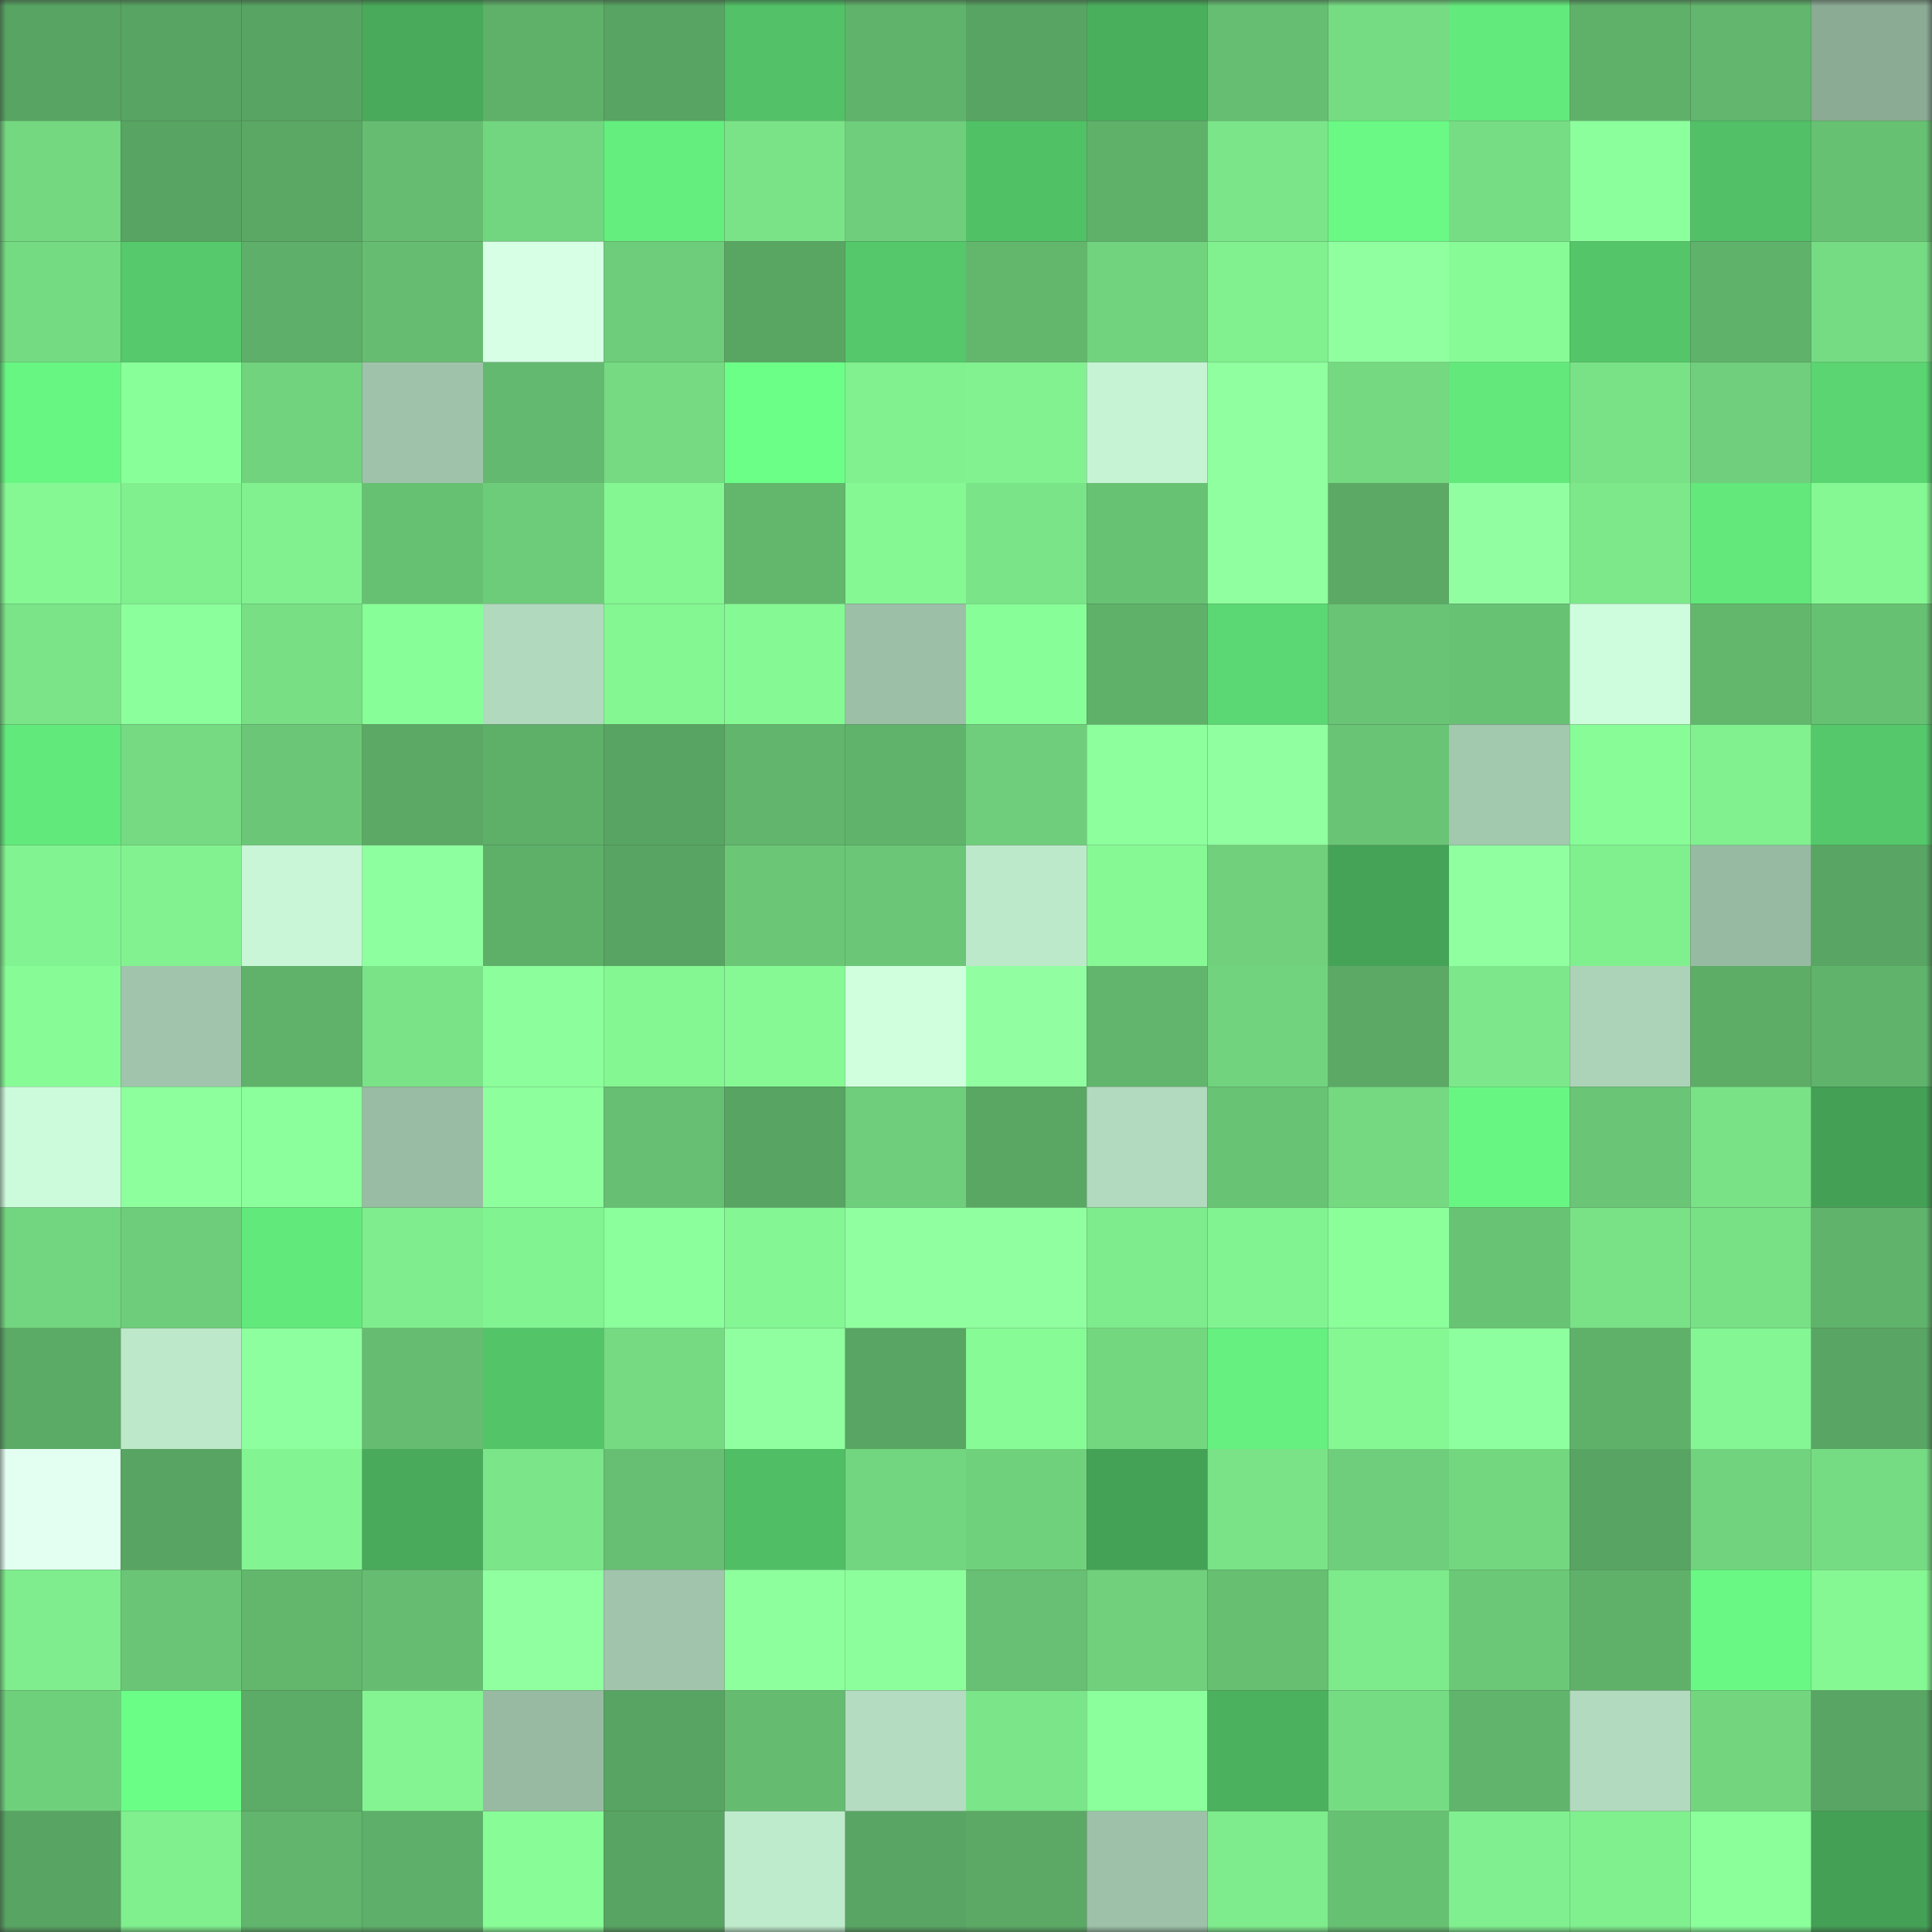<svg viewBox="0 0 160 160" fill="none" role="img" xmlns="http://www.w3.org/2000/svg" width="240" height="240" name="lens%2Ckimforn.lens"><rect x="0" y="0" width="160" height="160" fill="#333333" stroke="none"/><mask id="701295642" mask-type="alpha" maskUnits="userSpaceOnUse" x="0" y="0" width="160" height="160"><rect width="160" height="160" fill="#FFFFFF"></rect></mask><g mask="url(#701295642)"><rect x="0" y="0" width="10" height="10" fill="#58a462"></rect><rect x="10" y="0" width="10" height="10" fill="#58a462"></rect><rect x="20" y="0" width="10" height="10" fill="#58a462"></rect><rect x="30" y="0" width="10" height="10" fill="#48aa5a"></rect><rect x="40" y="0" width="10" height="10" fill="#5fb069"></rect><rect x="50" y="0" width="10" height="10" fill="#58a462"></rect><rect x="60" y="0" width="10" height="10" fill="#52c167"></rect><rect x="70" y="0" width="10" height="10" fill="#60b36b"></rect><rect x="80" y="0" width="10" height="10" fill="#58a462"></rect><rect x="90" y="0" width="10" height="10" fill="#4aaf5d"></rect><rect x="100" y="0" width="10" height="10" fill="#66be72"></rect><rect x="110" y="0" width="10" height="10" fill="#76dc83"></rect><rect x="120" y="0" width="10" height="10" fill="#63ea7c"></rect><rect x="130" y="0" width="10" height="10" fill="#5fb16a"></rect><rect x="140" y="0" width="10" height="10" fill="#62b66d"></rect><rect x="150" y="0" width="10" height="10" fill="#8bab95"></rect><rect x="0" y="10" width="10" height="10" fill="#74d881"></rect><rect x="10" y="10" width="10" height="10" fill="#58a462"></rect><rect x="20" y="10" width="10" height="10" fill="#5aa864"></rect><rect x="30" y="10" width="10" height="10" fill="#66bd71"></rect><rect x="40" y="10" width="10" height="10" fill="#72d57f"></rect><rect x="50" y="10" width="10" height="10" fill="#64ee7e"></rect><rect x="60" y="10" width="10" height="10" fill="#7ae387"></rect><rect x="70" y="10" width="10" height="10" fill="#6fce7b"></rect><rect x="80" y="10" width="10" height="10" fill="#51c166"></rect><rect x="90" y="10" width="10" height="10" fill="#5fb16a"></rect><rect x="100" y="10" width="10" height="10" fill="#7be589"></rect><rect x="110" y="10" width="10" height="10" fill="#69f984"></rect><rect x="120" y="10" width="10" height="10" fill="#76dd84"></rect><rect x="130" y="10" width="10" height="10" fill="#8bff9b"></rect><rect x="140" y="10" width="10" height="10" fill="#51c066"></rect><rect x="150" y="10" width="10" height="10" fill="#67c173"></rect><rect x="0" y="20" width="10" height="10" fill="#75db82"></rect><rect x="10" y="20" width="10" height="10" fill="#55c96b"></rect><rect x="20" y="20" width="10" height="10" fill="#5eaf69"></rect><rect x="30" y="20" width="10" height="10" fill="#66bd71"></rect><rect x="40" y="20" width="10" height="10" fill="#d6ffe5"></rect><rect x="50" y="20" width="10" height="10" fill="#6ecd7a"></rect><rect x="60" y="20" width="10" height="10" fill="#59a663"></rect><rect x="70" y="20" width="10" height="10" fill="#54c86a"></rect><rect x="80" y="20" width="10" height="10" fill="#62b76d"></rect><rect x="90" y="20" width="10" height="10" fill="#71d37e"></rect><rect x="100" y="20" width="10" height="10" fill="#81f08f"></rect><rect x="110" y="20" width="10" height="10" fill="#90ffa0"></rect><rect x="120" y="20" width="10" height="10" fill="#87fb96"></rect><rect x="130" y="20" width="10" height="10" fill="#54c669"></rect><rect x="140" y="20" width="10" height="10" fill="#5fb26a"></rect><rect x="150" y="20" width="10" height="10" fill="#76dc83"></rect><rect x="0" y="30" width="10" height="10" fill="#68f683"></rect><rect x="10" y="30" width="10" height="10" fill="#89ff99"></rect><rect x="20" y="30" width="10" height="10" fill="#71d37e"></rect><rect x="30" y="30" width="10" height="10" fill="#9fc3aa"></rect><rect x="40" y="30" width="10" height="10" fill="#63b96f"></rect><rect x="50" y="30" width="10" height="10" fill="#75da82"></rect><rect x="60" y="30" width="10" height="10" fill="#6cff88"></rect><rect x="70" y="30" width="10" height="10" fill="#81f08f"></rect><rect x="80" y="30" width="10" height="10" fill="#82f190"></rect><rect x="90" y="30" width="10" height="10" fill="#c6f3d4"></rect><rect x="100" y="30" width="10" height="10" fill="#8fff9f"></rect><rect x="110" y="30" width="10" height="10" fill="#74d981"></rect><rect x="120" y="30" width="10" height="10" fill="#62e87b"></rect><rect x="130" y="30" width="10" height="10" fill="#79e186"></rect><rect x="140" y="30" width="10" height="10" fill="#6fcf7c"></rect><rect x="150" y="30" width="10" height="10" fill="#5ad571"></rect><rect x="0" y="40" width="10" height="10" fill="#85f894"></rect><rect x="10" y="40" width="10" height="10" fill="#80ef8e"></rect><rect x="20" y="40" width="10" height="10" fill="#81f190"></rect><rect x="30" y="40" width="10" height="10" fill="#67c173"></rect><rect x="40" y="40" width="10" height="10" fill="#6dcc79"></rect><rect x="50" y="40" width="10" height="10" fill="#84f692"></rect><rect x="60" y="40" width="10" height="10" fill="#62b76d"></rect><rect x="70" y="40" width="10" height="10" fill="#85f793"></rect><rect x="80" y="40" width="10" height="10" fill="#7ae488"></rect><rect x="90" y="40" width="10" height="10" fill="#68c274"></rect><rect x="100" y="40" width="10" height="10" fill="#8fff9f"></rect><rect x="110" y="40" width="10" height="10" fill="#5ba965"></rect><rect x="120" y="40" width="10" height="10" fill="#91ffa1"></rect><rect x="130" y="40" width="10" height="10" fill="#7ce88a"></rect><rect x="140" y="40" width="10" height="10" fill="#62e87b"></rect><rect x="150" y="40" width="10" height="10" fill="#85f793"></rect><rect x="0" y="50" width="10" height="10" fill="#7be488"></rect><rect x="10" y="50" width="10" height="10" fill="#8bff9b"></rect><rect x="20" y="50" width="10" height="10" fill="#78df85"></rect><rect x="30" y="50" width="10" height="10" fill="#88fe98"></rect><rect x="40" y="50" width="10" height="10" fill="#b1d9bd"></rect><rect x="50" y="50" width="10" height="10" fill="#84f692"></rect><rect x="60" y="50" width="10" height="10" fill="#85f994"></rect><rect x="70" y="50" width="10" height="10" fill="#9cc0a7"></rect><rect x="80" y="50" width="10" height="10" fill="#88fe98"></rect><rect x="90" y="50" width="10" height="10" fill="#5fb16a"></rect><rect x="100" y="50" width="10" height="10" fill="#5bd873"></rect><rect x="110" y="50" width="10" height="10" fill="#69c475"></rect><rect x="120" y="50" width="10" height="10" fill="#68c274"></rect><rect x="130" y="50" width="10" height="10" fill="#cefddd"></rect><rect x="140" y="50" width="10" height="10" fill="#62b76d"></rect><rect x="150" y="50" width="10" height="10" fill="#67c173"></rect><rect x="0" y="60" width="10" height="10" fill="#62e97c"></rect><rect x="10" y="60" width="10" height="10" fill="#75da82"></rect><rect x="20" y="60" width="10" height="10" fill="#6bc777"></rect><rect x="30" y="60" width="10" height="10" fill="#5ba965"></rect><rect x="40" y="60" width="10" height="10" fill="#5eaf68"></rect><rect x="50" y="60" width="10" height="10" fill="#58a462"></rect><rect x="60" y="60" width="10" height="10" fill="#61b56c"></rect><rect x="70" y="60" width="10" height="10" fill="#60b36b"></rect><rect x="80" y="60" width="10" height="10" fill="#6fce7b"></rect><rect x="90" y="60" width="10" height="10" fill="#8dff9d"></rect><rect x="100" y="60" width="10" height="10" fill="#90ffa0"></rect><rect x="110" y="60" width="10" height="10" fill="#69c475"></rect><rect x="120" y="60" width="10" height="10" fill="#a2c8ae"></rect><rect x="130" y="60" width="10" height="10" fill="#87fc97"></rect><rect x="140" y="60" width="10" height="10" fill="#81f08f"></rect><rect x="150" y="60" width="10" height="10" fill="#54c86a"></rect><rect x="0" y="70" width="10" height="10" fill="#82f391"></rect><rect x="10" y="70" width="10" height="10" fill="#82f290"></rect><rect x="20" y="70" width="10" height="10" fill="#c8f6d7"></rect><rect x="30" y="70" width="10" height="10" fill="#8eff9e"></rect><rect x="40" y="70" width="10" height="10" fill="#5eb069"></rect><rect x="50" y="70" width="10" height="10" fill="#58a462"></rect><rect x="60" y="70" width="10" height="10" fill="#6bc776"></rect><rect x="70" y="70" width="10" height="10" fill="#6bc777"></rect><rect x="80" y="70" width="10" height="10" fill="#bde9cb"></rect><rect x="90" y="70" width="10" height="10" fill="#86f994"></rect><rect x="100" y="70" width="10" height="10" fill="#70d07c"></rect><rect x="110" y="70" width="10" height="10" fill="#45a357"></rect><rect x="120" y="70" width="10" height="10" fill="#90ffa0"></rect><rect x="130" y="70" width="10" height="10" fill="#80ef8e"></rect><rect x="140" y="70" width="10" height="10" fill="#97baa2"></rect><rect x="150" y="70" width="10" height="10" fill="#59a563"></rect><rect x="0" y="80" width="10" height="10" fill="#87fc96"></rect><rect x="10" y="80" width="10" height="10" fill="#a0c5ac"></rect><rect x="20" y="80" width="10" height="10" fill="#60b26a"></rect><rect x="30" y="80" width="10" height="10" fill="#7ae387"></rect><rect x="40" y="80" width="10" height="10" fill="#8cff9c"></rect><rect x="50" y="80" width="10" height="10" fill="#84f692"></rect><rect x="60" y="80" width="10" height="10" fill="#86f994"></rect><rect x="70" y="80" width="10" height="10" fill="#d0ffde"></rect><rect x="80" y="80" width="10" height="10" fill="#91ffa1"></rect><rect x="90" y="80" width="10" height="10" fill="#61b56c"></rect><rect x="100" y="80" width="10" height="10" fill="#71d37e"></rect><rect x="110" y="80" width="10" height="10" fill="#5ba965"></rect><rect x="120" y="80" width="10" height="10" fill="#7de88b"></rect><rect x="130" y="80" width="10" height="10" fill="#acd3b8"></rect><rect x="140" y="80" width="10" height="10" fill="#5dad67"></rect><rect x="150" y="80" width="10" height="10" fill="#60b36b"></rect><rect x="0" y="90" width="10" height="10" fill="#ccfbdb"></rect><rect x="10" y="90" width="10" height="10" fill="#8dff9d"></rect><rect x="20" y="90" width="10" height="10" fill="#8bff9b"></rect><rect x="30" y="90" width="10" height="10" fill="#99bca4"></rect><rect x="40" y="90" width="10" height="10" fill="#8dff9d"></rect><rect x="50" y="90" width="10" height="10" fill="#66bf72"></rect><rect x="60" y="90" width="10" height="10" fill="#58a462"></rect><rect x="70" y="90" width="10" height="10" fill="#6fce7b"></rect><rect x="80" y="90" width="10" height="10" fill="#5aa764"></rect><rect x="90" y="90" width="10" height="10" fill="#b1dabe"></rect><rect x="100" y="90" width="10" height="10" fill="#69c374"></rect><rect x="110" y="90" width="10" height="10" fill="#74d981"></rect><rect x="120" y="90" width="10" height="10" fill="#68f683"></rect><rect x="130" y="90" width="10" height="10" fill="#6ac676"></rect><rect x="140" y="90" width="10" height="10" fill="#79e287"></rect><rect x="150" y="90" width="10" height="10" fill="#43a055"></rect><rect x="0" y="100" width="10" height="10" fill="#72d57f"></rect><rect x="10" y="100" width="10" height="10" fill="#6ecd7a"></rect><rect x="20" y="100" width="10" height="10" fill="#62e97c"></rect><rect x="30" y="100" width="10" height="10" fill="#7fed8d"></rect><rect x="40" y="100" width="10" height="10" fill="#82f391"></rect><rect x="50" y="100" width="10" height="10" fill="#8bff9b"></rect><rect x="60" y="100" width="10" height="10" fill="#84f693"></rect><rect x="70" y="100" width="10" height="10" fill="#90ffa0"></rect><rect x="80" y="100" width="10" height="10" fill="#90ffa0"></rect><rect x="90" y="100" width="10" height="10" fill="#7eeb8c"></rect><rect x="100" y="100" width="10" height="10" fill="#82f391"></rect><rect x="110" y="100" width="10" height="10" fill="#8aff9a"></rect><rect x="120" y="100" width="10" height="10" fill="#69c374"></rect><rect x="130" y="100" width="10" height="10" fill="#79e186"></rect><rect x="140" y="100" width="10" height="10" fill="#78e085"></rect><rect x="150" y="100" width="10" height="10" fill="#60b36b"></rect><rect x="0" y="110" width="10" height="10" fill="#5baa66"></rect><rect x="10" y="110" width="10" height="10" fill="#bde8ca"></rect><rect x="20" y="110" width="10" height="10" fill="#8eff9e"></rect><rect x="30" y="110" width="10" height="10" fill="#66bd71"></rect><rect x="40" y="110" width="10" height="10" fill="#53c468"></rect><rect x="50" y="110" width="10" height="10" fill="#75da82"></rect><rect x="60" y="110" width="10" height="10" fill="#8fff9f"></rect><rect x="70" y="110" width="10" height="10" fill="#59a563"></rect><rect x="80" y="110" width="10" height="10" fill="#87fb96"></rect><rect x="90" y="110" width="10" height="10" fill="#73d780"></rect><rect x="100" y="110" width="10" height="10" fill="#65f07f"></rect><rect x="110" y="110" width="10" height="10" fill="#85f793"></rect><rect x="120" y="110" width="10" height="10" fill="#8eff9e"></rect><rect x="130" y="110" width="10" height="10" fill="#5fb16a"></rect><rect x="140" y="110" width="10" height="10" fill="#84f693"></rect><rect x="150" y="110" width="10" height="10" fill="#59a563"></rect><rect x="0" y="120" width="10" height="10" fill="#e2fff2"></rect><rect x="10" y="120" width="10" height="10" fill="#58a462"></rect><rect x="20" y="120" width="10" height="10" fill="#83f492"></rect><rect x="30" y="120" width="10" height="10" fill="#48aa5a"></rect><rect x="40" y="120" width="10" height="10" fill="#7be589"></rect><rect x="50" y="120" width="10" height="10" fill="#66bf72"></rect><rect x="60" y="120" width="10" height="10" fill="#50be65"></rect><rect x="70" y="120" width="10" height="10" fill="#72d57f"></rect><rect x="80" y="120" width="10" height="10" fill="#70d17d"></rect><rect x="90" y="120" width="10" height="10" fill="#44a256"></rect><rect x="100" y="120" width="10" height="10" fill="#7ae387"></rect><rect x="110" y="120" width="10" height="10" fill="#6fce7b"></rect><rect x="120" y="120" width="10" height="10" fill="#73d780"></rect><rect x="130" y="120" width="10" height="10" fill="#58a462"></rect><rect x="140" y="120" width="10" height="10" fill="#71d37e"></rect><rect x="150" y="120" width="10" height="10" fill="#76dc83"></rect><rect x="0" y="130" width="10" height="10" fill="#7fed8d"></rect><rect x="10" y="130" width="10" height="10" fill="#6ac676"></rect><rect x="20" y="130" width="10" height="10" fill="#62b76d"></rect><rect x="30" y="130" width="10" height="10" fill="#66bd71"></rect><rect x="40" y="130" width="10" height="10" fill="#90ffa0"></rect><rect x="50" y="130" width="10" height="10" fill="#a0c5ac"></rect><rect x="60" y="130" width="10" height="10" fill="#8dff9d"></rect><rect x="70" y="130" width="10" height="10" fill="#8cff9c"></rect><rect x="80" y="130" width="10" height="10" fill="#67c073"></rect><rect x="90" y="130" width="10" height="10" fill="#70d07c"></rect><rect x="100" y="130" width="10" height="10" fill="#67bf72"></rect><rect x="110" y="130" width="10" height="10" fill="#7dea8b"></rect><rect x="120" y="130" width="10" height="10" fill="#6bc877"></rect><rect x="130" y="130" width="10" height="10" fill="#5fb16a"></rect><rect x="140" y="130" width="10" height="10" fill="#69f884"></rect><rect x="150" y="130" width="10" height="10" fill="#85f793"></rect><rect x="0" y="140" width="10" height="10" fill="#6fd07c"></rect><rect x="10" y="140" width="10" height="10" fill="#6bfe87"></rect><rect x="20" y="140" width="10" height="10" fill="#5cab66"></rect><rect x="30" y="140" width="10" height="10" fill="#83f491"></rect><rect x="40" y="140" width="10" height="10" fill="#98baa2"></rect><rect x="50" y="140" width="10" height="10" fill="#58a462"></rect><rect x="60" y="140" width="10" height="10" fill="#65bc70"></rect><rect x="70" y="140" width="10" height="10" fill="#b3dcc0"></rect><rect x="80" y="140" width="10" height="10" fill="#7be589"></rect><rect x="90" y="140" width="10" height="10" fill="#8bff9b"></rect><rect x="100" y="140" width="10" height="10" fill="#4bb15e"></rect><rect x="110" y="140" width="10" height="10" fill="#76dc83"></rect><rect x="120" y="140" width="10" height="10" fill="#61b46b"></rect><rect x="130" y="140" width="10" height="10" fill="#b1dabe"></rect><rect x="140" y="140" width="10" height="10" fill="#73d67f"></rect><rect x="150" y="140" width="10" height="10" fill="#59a563"></rect><rect x="0" y="150" width="10" height="10" fill="#58a462"></rect><rect x="10" y="150" width="10" height="10" fill="#80ef8e"></rect><rect x="20" y="150" width="10" height="10" fill="#61b56c"></rect><rect x="30" y="150" width="10" height="10" fill="#5eaf69"></rect><rect x="40" y="150" width="10" height="10" fill="#88fd97"></rect><rect x="50" y="150" width="10" height="10" fill="#58a462"></rect><rect x="60" y="150" width="10" height="10" fill="#bfebcd"></rect><rect x="70" y="150" width="10" height="10" fill="#59a563"></rect><rect x="80" y="150" width="10" height="10" fill="#5ba965"></rect><rect x="90" y="150" width="10" height="10" fill="#9dc1a9"></rect><rect x="100" y="150" width="10" height="10" fill="#7eeb8c"></rect><rect x="110" y="150" width="10" height="10" fill="#67c173"></rect><rect x="120" y="150" width="10" height="10" fill="#80ef8f"></rect><rect x="130" y="150" width="10" height="10" fill="#80ef8e"></rect><rect x="140" y="150" width="10" height="10" fill="#8aff9a"></rect><rect x="150" y="150" width="10" height="10" fill="#43a055"></rect></g></svg>